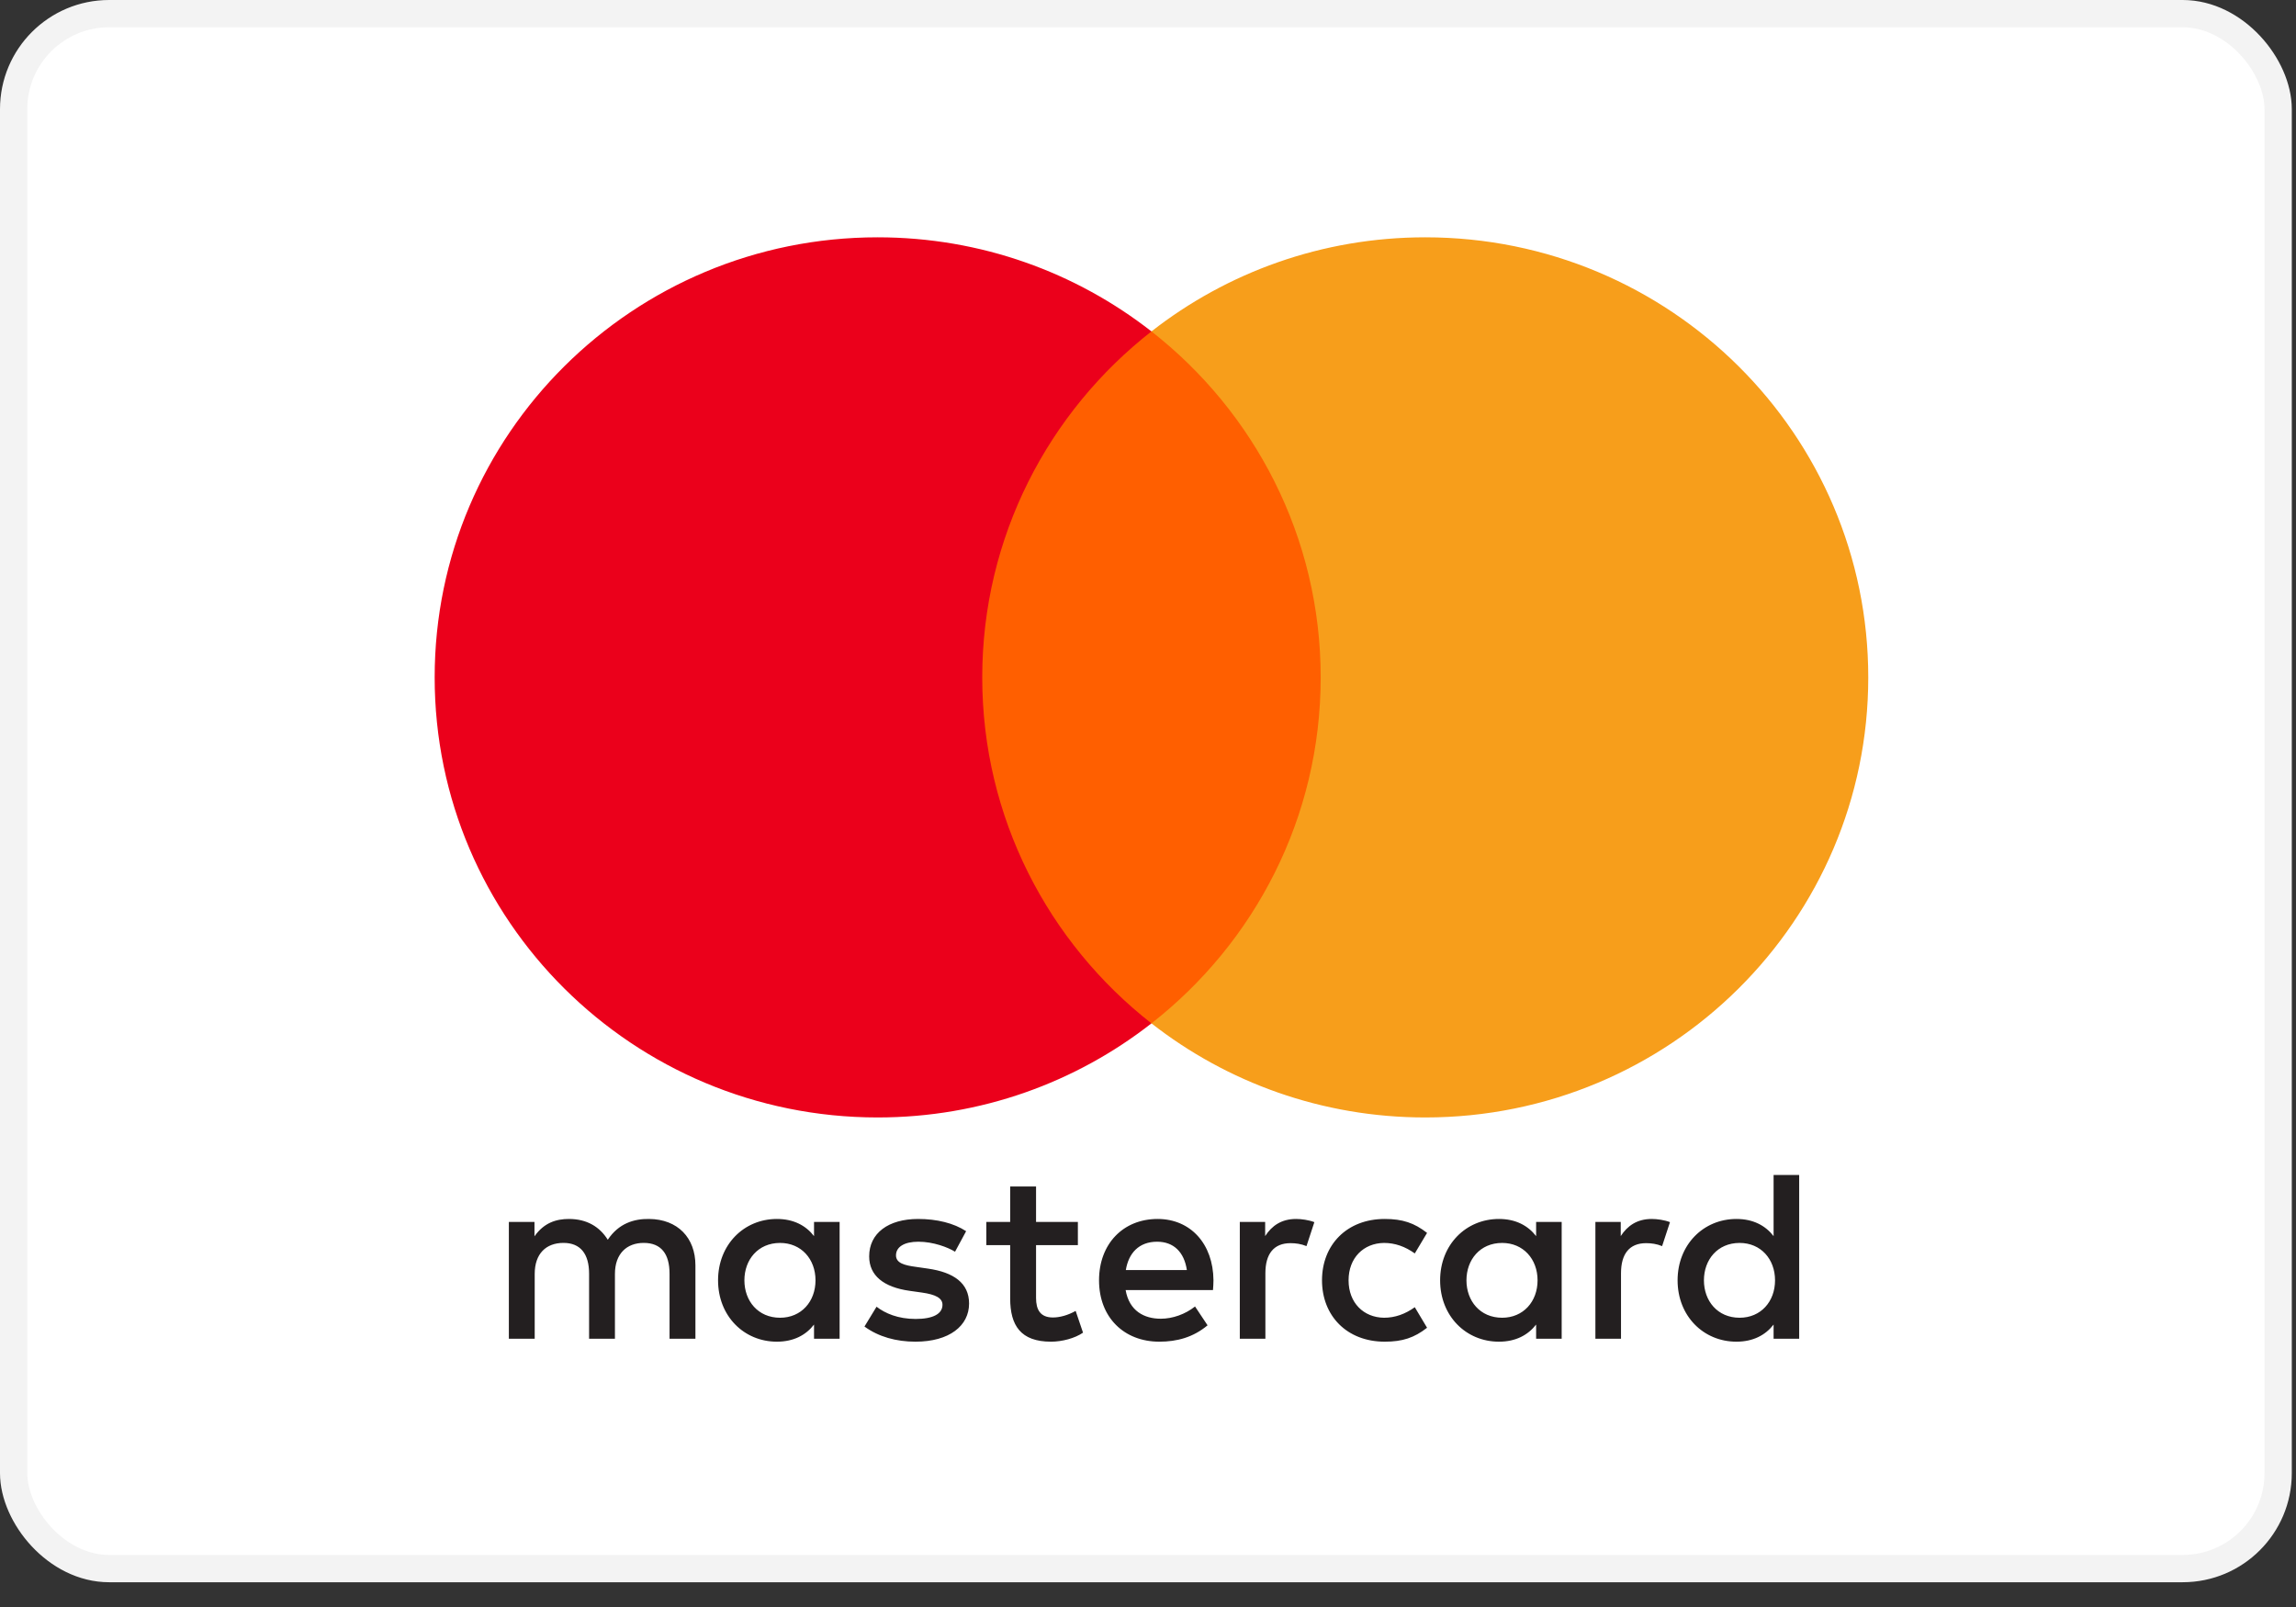 <svg width="70" height="49" viewBox="0 0 70 49" fill="none" xmlns="http://www.w3.org/2000/svg">
<rect x="0" y="0" width="70" height="49" fill="#333333" stroke="none"/>
<rect x="0.416" y="0.416" width="69.04" height="47.413" rx="2.911" fill="white" stroke="#F3F3F3" stroke-width="0.832"/>
<path fill-rule="evenodd" clip-rule="evenodd" d="M25.598 37.258V39.039V40.821H24.818V40.388C24.571 40.709 24.196 40.91 23.686 40.91C22.68 40.91 21.892 40.128 21.892 39.039C21.892 37.952 22.68 37.168 23.686 37.168C24.196 37.168 24.571 37.37 24.818 37.691V37.258H25.598ZM23.783 37.899C23.108 37.899 22.695 38.413 22.695 39.039C22.695 39.665 23.108 40.18 23.783 40.18C24.428 40.18 24.863 39.688 24.863 39.039C24.863 38.391 24.428 37.899 23.783 37.899ZM51.949 39.039C51.949 38.413 52.362 37.899 53.037 37.899C53.683 37.899 54.117 38.391 54.117 39.039C54.117 39.688 53.683 40.18 53.037 40.18C52.362 40.18 51.949 39.665 51.949 39.039ZM54.853 35.827V39.039V40.821H54.073V40.388C53.825 40.709 53.45 40.91 52.94 40.91C51.934 40.91 51.146 40.128 51.146 39.039C51.146 37.952 51.934 37.168 52.94 37.168C53.45 37.168 53.825 37.37 54.073 37.691V35.827H54.853ZM35.278 37.862C35.78 37.862 36.103 38.175 36.185 38.726H34.324C34.408 38.211 34.722 37.862 35.278 37.862ZM33.507 39.039C33.507 37.928 34.242 37.168 35.293 37.168C36.298 37.168 36.988 37.928 36.996 39.039C36.996 39.143 36.988 39.24 36.981 39.337H34.318C34.43 39.978 34.888 40.21 35.39 40.21C35.75 40.21 36.133 40.075 36.434 39.837L36.816 40.411C36.38 40.776 35.886 40.91 35.345 40.91C34.272 40.91 33.507 40.172 33.507 39.039ZM44.709 39.039C44.709 38.413 45.122 37.899 45.797 37.899C46.441 37.899 46.877 38.391 46.877 39.039C46.877 39.688 46.441 40.18 45.797 40.18C45.122 40.18 44.709 39.665 44.709 39.039ZM47.612 37.258V39.039V40.821H46.833V40.388C46.584 40.709 46.21 40.91 45.7 40.91C44.694 40.91 43.906 40.128 43.906 39.039C43.906 37.952 44.694 37.168 45.7 37.168C46.21 37.168 46.584 37.37 46.833 37.691V37.258H47.612ZM40.305 39.039C40.305 40.12 41.062 40.91 42.218 40.91C42.758 40.91 43.118 40.791 43.508 40.485L43.134 39.859C42.841 40.068 42.533 40.18 42.195 40.18C41.573 40.172 41.115 39.725 41.115 39.039C41.115 38.353 41.573 37.906 42.195 37.899C42.533 37.899 42.841 38.01 43.134 38.219L43.508 37.593C43.118 37.288 42.758 37.168 42.218 37.168C41.062 37.168 40.305 37.958 40.305 39.039ZM49.413 37.69C49.616 37.377 49.909 37.168 50.359 37.168C50.517 37.168 50.742 37.198 50.914 37.265L50.674 37.996C50.509 37.928 50.344 37.906 50.186 37.906C49.676 37.906 49.421 38.234 49.421 38.823V40.82H48.64V37.258H49.413V37.69ZM29.455 37.541C29.08 37.295 28.563 37.168 27.992 37.168C27.084 37.168 26.499 37.601 26.499 38.309C26.499 38.89 26.934 39.248 27.736 39.36L28.105 39.412C28.533 39.472 28.734 39.584 28.734 39.785C28.734 40.06 28.449 40.217 27.917 40.217C27.377 40.217 26.987 40.046 26.724 39.844L26.356 40.448C26.784 40.761 27.324 40.91 27.909 40.91C28.945 40.91 29.545 40.425 29.545 39.747C29.545 39.121 29.073 38.794 28.292 38.682L27.925 38.629C27.587 38.584 27.317 38.518 27.317 38.279C27.317 38.018 27.572 37.862 27.999 37.862C28.457 37.862 28.9 38.033 29.117 38.167L29.455 37.541ZM38.572 37.69C38.774 37.377 39.066 37.168 39.516 37.168C39.674 37.168 39.899 37.198 40.072 37.265L39.832 37.996C39.667 37.928 39.502 37.906 39.344 37.906C38.834 37.906 38.579 38.234 38.579 38.823V40.82H37.799V37.258H38.572V37.69ZM32.862 37.258H31.587V36.177H30.798V37.258H30.071V37.966H30.798V39.591C30.798 40.418 31.121 40.91 32.043 40.91C32.382 40.91 32.772 40.806 33.019 40.635L32.794 39.971C32.561 40.105 32.306 40.172 32.103 40.172C31.714 40.172 31.587 39.933 31.587 39.576V37.966H32.862V37.258ZM21.202 38.584V40.82H20.413V38.838C20.413 38.234 20.159 37.898 19.626 37.898C19.108 37.898 18.748 38.227 18.748 38.845V40.82H17.96V38.838C17.96 38.234 17.698 37.898 17.18 37.898C16.647 37.898 16.302 38.227 16.302 38.845V40.82H15.514V37.258H16.295V37.697C16.588 37.28 16.962 37.168 17.345 37.168C17.893 37.168 18.283 37.407 18.53 37.802C18.861 37.302 19.333 37.16 19.791 37.168C20.662 37.176 21.202 37.742 21.202 38.584Z" fill="#231F20"/>
<path d="M41.015 31.204H29.197V10.105H41.015V31.204Z" fill="#FF5F00"/>
<path d="M29.946 20.655C29.946 16.375 31.964 12.562 35.105 10.105C32.808 8.309 29.909 7.236 26.758 7.236C19.298 7.236 13.252 13.244 13.252 20.655C13.252 28.066 19.298 34.073 26.758 34.073C29.909 34.073 32.808 33.001 35.105 31.204C31.964 28.747 29.946 24.935 29.946 20.655Z" fill="#EB001B"/>
<path d="M56.959 20.655C56.959 28.066 50.913 34.073 43.453 34.073C40.302 34.073 37.403 33.001 35.105 31.204C38.247 28.747 40.265 24.935 40.265 20.655C40.265 16.375 38.247 12.562 35.105 10.105C37.403 8.309 40.302 7.236 43.453 7.236C50.913 7.236 56.959 13.244 56.959 20.655Z" fill="#F79E1B"/>
</svg>
